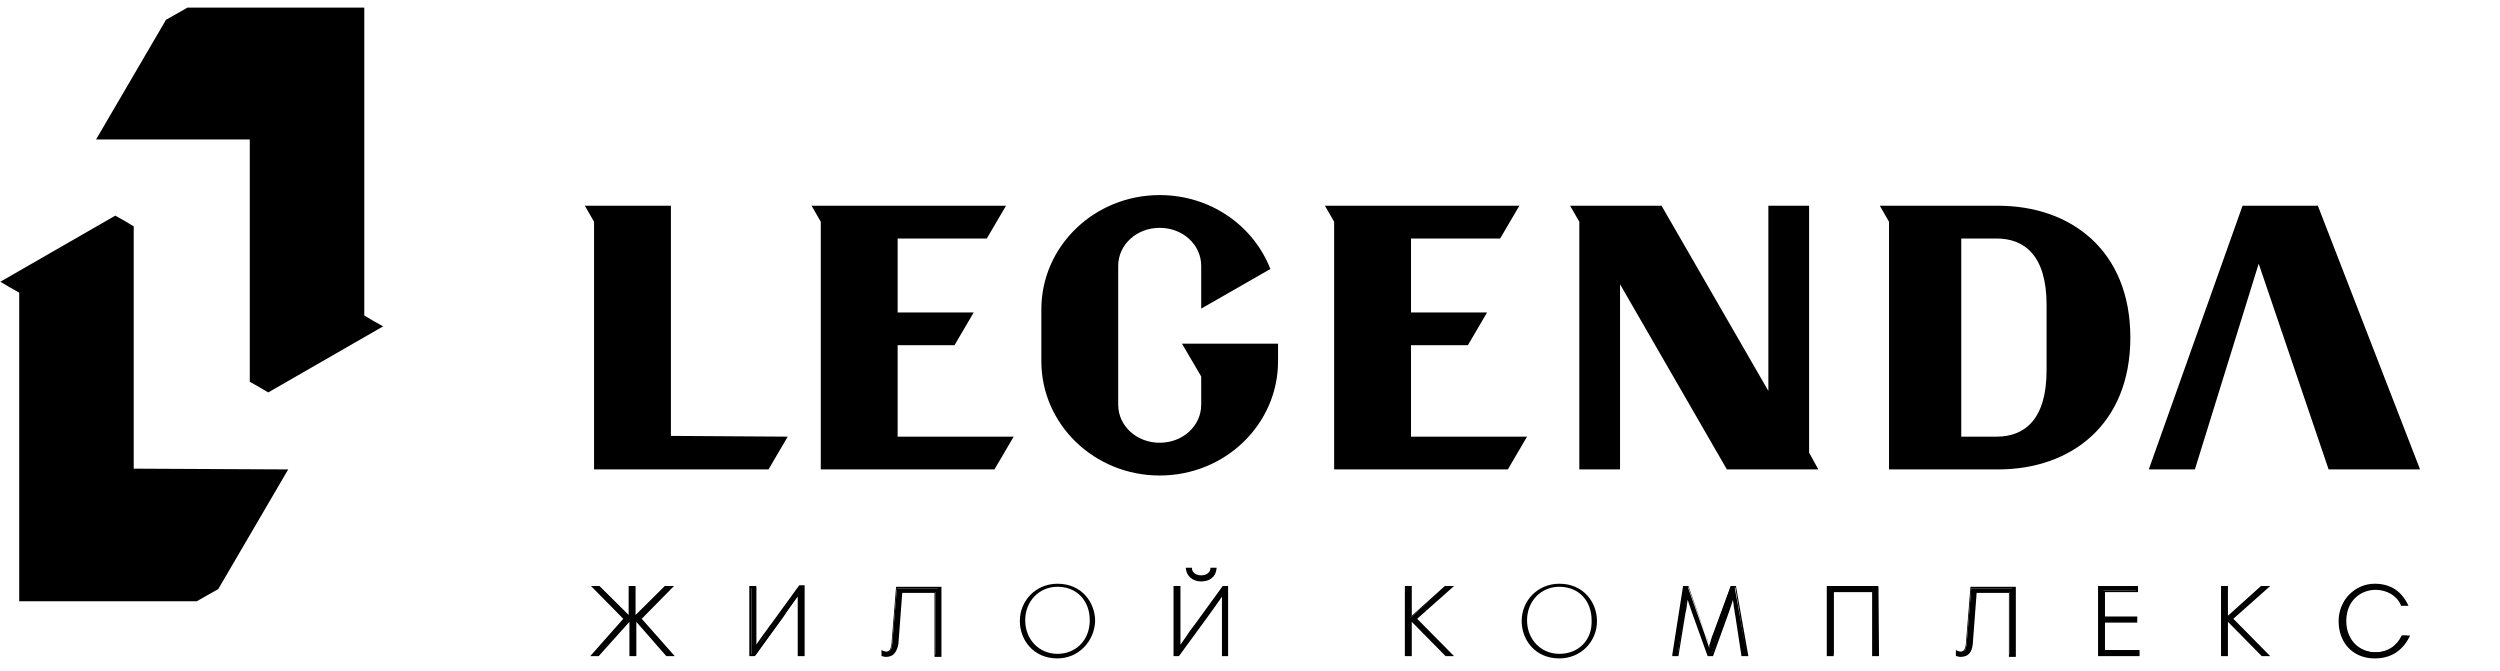<?xml version="1.0" encoding="UTF-8"?> <svg xmlns="http://www.w3.org/2000/svg" width="283" height="76" viewBox="0 0 283 76" fill="none"><path d="M90.477 67.2C90.129 67.718 89.259 68.925 88.65 69.788L85.518 74.188H85.083V66.424H85.605V71.686C85.605 72.204 85.605 72.808 85.605 73.325C86.214 72.462 86.91 71.513 87.519 70.651L90.477 66.424H90.912V74.102H90.477V69.012C90.477 68.408 90.477 67.804 90.477 67.2Z" fill="#525E65" style="fill:#525E65;fill:color(display-p3 0.322 0.369 0.396);fill-opacity:1;"></path><path d="M91.085 74.275H90.303V69.099C90.303 68.581 90.303 68.064 90.303 67.546L90.216 67.632C89.781 68.236 89.085 69.185 88.65 69.875L85.431 74.275H84.822V66.338H85.605V71.687C85.605 72.118 85.605 72.463 85.605 72.894V72.981C85.866 72.636 86.127 72.204 86.388 71.859C86.736 71.428 86.997 70.997 87.345 70.565L90.477 66.252H91.085V74.275ZM90.564 74.016H90.825V66.511H90.564L87.519 70.738C87.258 71.169 86.91 71.6 86.562 72.032C86.214 72.463 85.953 72.981 85.605 73.412V73.498H85.344V72.981C85.344 72.549 85.344 72.204 85.344 71.773V66.597H85.083V74.102H85.344L88.476 69.789C88.911 69.099 89.607 68.15 90.042 67.546L90.303 67.115H90.564V67.201C90.564 67.805 90.564 68.409 90.564 69.099V74.016Z" fill="#525E65" style="fill:#525E65;fill:color(display-p3 0.322 0.369 0.396);fill-opacity:1;"></path><path d="M101.525 72.807C101.438 73.928 101.003 74.273 100.307 74.273C100.133 74.273 99.959 74.187 99.872 74.187V73.756C99.959 73.756 100.133 73.842 100.307 73.842C100.742 73.842 100.916 73.583 101.003 72.893L101.525 66.596H106.397V74.273H105.875V67.027H101.96L101.525 72.807Z" fill="#525E65" style="fill:#525E65;fill:color(display-p3 0.322 0.369 0.396);fill-opacity:1;"></path><path d="M100.307 74.36C100.046 74.36 99.872 74.274 99.872 74.274H99.785V73.584L99.959 73.67C99.959 73.67 100.133 73.756 100.307 73.756C100.568 73.756 100.829 73.67 100.916 72.894L101.438 66.424H106.571V74.36H105.788V67.114H102.134L101.699 72.894C101.525 73.843 101.09 74.36 100.307 74.36ZM99.959 74.015C100.046 74.015 100.133 74.102 100.22 74.102C100.742 74.102 101.264 73.929 101.351 72.808L101.786 66.855H105.875V74.102H106.136V66.596H101.525L101.003 72.808C100.916 73.584 100.742 73.929 100.22 73.929C100.133 73.929 99.959 73.929 99.959 74.015Z" fill="#525E65" style="fill:#525E65;fill:color(display-p3 0.322 0.369 0.396);fill-opacity:1;"></path><path d="M119.707 66.078C117.272 66.078 115.445 67.976 115.445 70.305C115.445 72.376 116.924 74.532 119.707 74.532C122.056 74.532 123.883 72.634 123.97 70.305C123.97 68.235 122.491 66.078 119.707 66.078ZM119.707 74.015C117.62 74.015 116.054 72.376 116.054 70.219C116.054 68.062 117.62 66.423 119.707 66.423C121.882 66.423 123.361 67.976 123.361 70.219C123.361 72.462 121.795 74.015 119.707 74.015Z" fill="#525E65" style="fill:#525E65;fill:color(display-p3 0.322 0.369 0.396);fill-opacity:1;"></path><path d="M138.412 67.202C138.064 67.72 137.194 68.927 136.585 69.79L133.453 74.19H133.018V66.426H133.54V71.688C133.54 72.206 133.54 72.809 133.54 73.327C134.149 72.464 134.845 71.516 135.454 70.653L138.499 66.426H138.934V74.103H138.412V69.014C138.412 68.41 138.412 67.806 138.412 67.202Z" fill="#525E65" style="fill:#525E65;fill:color(display-p3 0.322 0.369 0.396);fill-opacity:1;"></path><path d="M139.021 74.274H138.325V69.098C138.325 68.581 138.325 68.063 138.325 67.546C137.89 68.15 137.194 69.185 136.672 69.875L133.453 74.274H132.844V66.338H133.627V71.686C133.627 72.118 133.627 72.549 133.627 72.98C133.888 72.635 134.149 72.204 134.41 71.859C134.671 71.428 135.019 70.996 135.28 70.651L138.412 66.338H139.021V74.274ZM138.586 74.016H138.847V66.51H138.586L135.541 70.737C135.28 71.169 134.932 71.514 134.671 71.945C134.323 72.463 133.975 72.894 133.627 73.325V73.412H133.366V73.325C133.366 72.808 133.366 72.204 133.366 71.686V66.51H133.105V74.016H133.366L136.498 69.702C137.02 68.926 137.89 67.718 138.238 67.201L138.325 67.114H138.586V67.201C138.586 67.804 138.586 68.495 138.586 69.098V74.016Z" fill="#525E65" style="fill:#525E65;fill:color(display-p3 0.322 0.369 0.396);fill-opacity:1;"></path><path d="M137.629 64.439C137.542 65.216 137.02 65.733 135.976 65.733C135.019 65.733 134.41 65.13 134.323 64.439H134.845C134.845 64.871 135.193 65.302 135.976 65.302C136.759 65.302 137.107 64.871 137.107 64.439H137.629Z" fill="#525E65" style="fill:#525E65;fill:color(display-p3 0.322 0.369 0.396);fill-opacity:1;"></path><path d="M135.976 65.82C135.019 65.82 134.323 65.216 134.236 64.354V64.268H134.932V64.354C134.932 64.699 135.28 65.13 135.976 65.13C136.672 65.13 137.02 64.699 137.02 64.354V64.268H137.716V64.354C137.629 65.303 136.933 65.82 135.976 65.82ZM134.497 64.526C134.584 65.216 135.193 65.648 135.976 65.648C136.759 65.648 137.368 65.216 137.455 64.526H137.194C137.107 64.958 136.672 65.389 135.976 65.389C135.193 65.389 134.758 64.958 134.758 64.526H134.497Z" fill="#525E65" style="fill:#525E65;fill:color(display-p3 0.322 0.369 0.396);fill-opacity:1;"></path><path d="M159.117 74.103V66.426H159.639V69.963L163.554 66.426H164.25L160.161 69.963L164.337 74.103H163.641L159.639 70.049V74.103H159.117Z" fill="#525E65" style="fill:#525E65;fill:color(display-p3 0.322 0.369 0.396);fill-opacity:1;"></path><path d="M164.598 74.274H163.641L159.813 70.392V74.274H159.03V66.338H159.813V69.702L163.554 66.338H164.598L160.422 70.047L164.598 74.274ZM163.728 74.016H164.076L160.074 69.961L163.989 66.51H163.554L159.639 69.961L163.728 74.016ZM159.204 74.016H159.465V66.51H159.204V74.016Z" fill="#525E65" style="fill:#525E65;fill:color(display-p3 0.322 0.369 0.396);fill-opacity:1;"></path><path d="M176.516 66.078C174.08 66.078 172.253 67.976 172.253 70.305C172.253 72.376 173.732 74.532 176.516 74.532C178.952 74.532 180.779 72.634 180.779 70.305C180.779 68.235 179.3 66.078 176.516 66.078ZM176.516 74.015C174.428 74.015 172.862 72.376 172.862 70.219C172.862 68.062 174.428 66.423 176.516 66.423C178.691 66.423 180.17 67.976 180.17 70.219C180.257 72.462 178.691 74.015 176.516 74.015Z" fill="#525E65" style="fill:#525E65;fill:color(display-p3 0.322 0.369 0.396);fill-opacity:1;"></path><path d="M197.744 74.103H197.222L196.526 69.618C196.439 68.841 196.265 68.151 196.178 67.375C195.917 68.065 195.656 68.927 195.395 69.618L193.742 74.103H193.307L191.654 69.359C191.393 68.755 191.219 67.979 190.958 67.375C190.871 67.979 190.784 68.496 190.697 69.359L189.914 74.103H189.392L190.61 66.426H191.045L192.959 71.774C193.133 72.292 193.307 72.896 193.481 73.327C193.655 72.809 193.829 72.206 194.003 71.774L195.917 66.426H196.352L197.744 74.103Z" fill="#525E65" style="fill:#525E65;fill:color(display-p3 0.322 0.369 0.396);fill-opacity:1;"></path><path d="M197.917 74.274H197.134L196.438 69.702C196.351 69.357 196.351 69.012 196.264 68.667C196.264 68.408 196.177 68.15 196.177 67.891C196.003 68.495 195.742 69.185 195.568 69.702L193.915 74.274H193.307L191.567 69.444C191.393 68.926 191.219 68.408 191.045 67.891C190.958 68.322 190.958 68.753 190.784 69.444L190.001 74.274H189.305V74.102L190.523 66.338H191.132L193.046 71.773C193.22 72.204 193.394 72.722 193.481 73.067C193.655 72.635 193.742 72.118 193.915 71.773L195.916 66.338H196.525V66.424L197.917 74.274ZM197.395 74.016H197.656L196.438 66.51H196.177L194.263 71.773C194.089 72.29 193.829 72.894 193.742 73.325V73.412H193.568V73.325C193.481 73.067 193.22 72.29 193.046 71.773L191.132 66.51H190.871L189.653 74.016H189.914L190.61 69.357C190.784 68.408 190.871 67.891 190.871 67.373V67.287H191.132V67.373C191.306 67.977 191.567 68.753 191.828 69.357L193.481 74.016H193.742L195.307 69.616C195.568 68.926 195.829 68.236 196.003 67.546L196.09 67.287H196.351V67.373C196.438 67.804 196.438 68.15 196.525 68.581C196.612 68.926 196.612 69.271 196.699 69.616L197.395 74.016Z" fill="#525E65" style="fill:#525E65;fill:color(display-p3 0.322 0.369 0.396);fill-opacity:1;"></path><path d="M212.098 66.857H207.574V74.103H207.052V66.426H212.62V74.103H212.098V66.857Z" fill="#525E65" style="fill:#525E65;fill:color(display-p3 0.322 0.369 0.396);fill-opacity:1;"></path><path d="M212.707 74.274H211.924V67.028H207.574V74.274H206.791V66.338H212.62L212.707 74.274ZM212.185 74.016H212.446V66.51H207.139V74.016H207.4V66.769H212.185V74.016Z" fill="#525E65" style="fill:#525E65;fill:color(display-p3 0.322 0.369 0.396);fill-opacity:1;"></path><path d="M223.146 72.807C223.059 73.928 222.624 74.273 221.928 74.273C221.754 74.273 221.58 74.187 221.493 74.187V73.756C221.58 73.756 221.754 73.842 221.928 73.842C222.363 73.842 222.537 73.583 222.624 72.893L223.146 66.596H228.018V74.273H227.496V67.027H223.581L223.146 72.807Z" fill="#525E65" style="fill:#525E65;fill:color(display-p3 0.322 0.369 0.396);fill-opacity:1;"></path><path d="M221.928 74.36C221.667 74.36 221.58 74.274 221.493 74.274H221.406V74.188V73.584L221.58 73.67C221.58 73.67 221.754 73.756 221.928 73.756C222.189 73.756 222.45 73.67 222.537 72.894L223.059 66.424H228.192V74.36H227.409V67.114H223.755L223.32 72.894C223.233 73.843 222.798 74.36 221.928 74.36ZM221.58 74.015C221.667 74.015 221.754 74.102 221.841 74.102C222.363 74.102 222.885 73.929 222.972 72.808L223.407 66.855H227.496V74.102H227.757V66.596H223.146L222.624 72.808C222.537 73.584 222.363 73.929 221.841 73.929C221.754 73.929 221.58 73.929 221.58 74.015Z" fill="#525E65" style="fill:#525E65;fill:color(display-p3 0.322 0.369 0.396);fill-opacity:1;"></path><path d="M241.851 66.857H238.11V69.876H241.764V70.394H238.11V73.672H242.025V74.103H237.588V66.426H241.851V66.857Z" fill="#525E65" style="fill:#525E65;fill:color(display-p3 0.322 0.369 0.396);fill-opacity:1;"></path><path d="M242.112 74.274H237.501V66.338H242.025V67.028H238.284V69.788H241.938V70.479H238.284V73.584H242.199V74.274H242.112ZM237.762 74.016H241.938V73.843H238.023V70.306H241.677V70.134H238.023V66.856H241.764V66.597H237.762V74.016Z" fill="#525E65" style="fill:#525E65;fill:color(display-p3 0.322 0.369 0.396);fill-opacity:1;"></path><path d="M251.507 74.103V66.426H252.029V69.963L255.944 66.426H256.64L252.638 69.963L256.727 74.103H256.118L252.029 70.049V74.103H251.507Z" fill="#525E65" style="fill:#525E65;fill:color(display-p3 0.322 0.369 0.396);fill-opacity:1;"></path><path d="M256.988 74.274H256.031L252.203 70.392V74.274H251.42V66.338H252.203V69.702L255.944 66.338H256.988L252.812 70.047L256.988 74.274ZM256.118 74.016H256.466L252.464 69.961L256.379 66.51H256.031L252.116 69.961L256.118 74.016ZM251.594 74.016H251.855V66.51H251.594V74.016Z" fill="#525E65" style="fill:#525E65;fill:color(display-p3 0.322 0.369 0.396);fill-opacity:1;"></path><path d="M272.474 68.409H271.865C271.43 67.374 270.299 66.597 268.82 66.597C267.08 66.597 265.34 67.805 265.34 70.221C265.34 72.291 266.732 73.844 268.82 73.844C270.299 73.844 271.343 73.067 271.865 71.946H272.474C271.778 73.499 270.56 74.361 268.82 74.361C266.384 74.361 264.818 72.636 264.818 70.221C264.818 67.805 266.645 66.166 268.82 66.166C270.821 66.166 271.952 67.287 272.474 68.409Z" fill="#525E65" style="fill:#525E65;fill:color(display-p3 0.322 0.369 0.396);fill-opacity:1;"></path><path d="M268.82 74.532C266.384 74.532 264.731 72.807 264.731 70.305C264.731 67.976 266.558 66.078 268.82 66.078C271.168 66.078 272.125 67.545 272.56 68.407L272.647 68.58H271.777V68.494C271.342 67.458 270.212 66.768 268.907 66.768C267.341 66.768 265.601 67.89 265.601 70.305C265.601 72.376 266.993 73.842 268.994 73.842C270.386 73.842 271.429 73.152 271.951 72.031V71.944H272.821L272.734 72.117C271.951 73.669 270.646 74.532 268.82 74.532ZM268.82 66.337C266.645 66.337 264.905 68.062 264.905 70.305C264.905 72.634 266.471 74.273 268.82 74.273C270.473 74.273 271.603 73.583 272.299 72.117H271.951C271.342 73.324 270.299 74.015 268.82 74.015C266.732 74.015 265.166 72.462 265.166 70.219C265.166 67.717 266.993 66.423 268.733 66.423C270.125 66.423 271.342 67.113 271.864 68.235H272.212C271.864 67.458 270.907 66.337 268.82 66.337Z" fill="#525E65" style="fill:#525E65;fill:color(display-p3 0.322 0.369 0.396);fill-opacity:1;"></path><path d="M71.337 69.876V66.426H71.859V69.876L75.339 66.426H76.035L72.468 69.963L76.122 74.103H75.513L71.859 70.049V74.103H71.337V70.049L67.77 74.103H67.161L70.815 69.963L67.248 66.426H67.857L71.337 69.876Z" fill="#525E65" style="fill:#525E65;fill:color(display-p3 0.322 0.369 0.396);fill-opacity:1;"></path><path d="M76.383 74.274H75.426L72.033 70.392V74.274H71.25V70.392L67.77 74.274H66.814L70.554 70.047L66.9 66.338H67.857L71.163 69.616V66.338H71.946V69.616L75.252 66.338H76.296L72.642 70.047L76.383 74.274ZM75.513 74.016H75.861L72.294 69.961L72.381 69.875L75.774 66.51H75.426L71.946 69.961L75.513 74.016ZM71.511 74.016H71.772V66.51H71.511V74.016ZM67.422 74.016H67.77L71.337 69.961L67.857 66.51H67.509L70.989 69.961L67.422 74.016Z" fill="#525E65" style="fill:#525E65;fill:color(display-p3 0.322 0.369 0.396);fill-opacity:1;"></path><path d="M273.952 53.138L262.382 23.29H253.856L243.243 53.138H248.462L255.683 29.847L263.6 53.138H273.952ZM159.726 39.077H166.164L168.338 35.368H159.726V27H169.817L171.992 23.29H149.982L151.026 25.102V53.138H170.687L172.862 49.429H159.726V39.077ZM101.612 39.077H108.05L110.225 35.368H101.612V27H111.704L113.879 23.29H91.868L92.912 25.102V53.138H112.574L114.749 49.429H101.612V39.077ZM75.948 49.343V23.29H66.204L67.248 25.102V53.138H86.997L89.171 49.429L75.948 49.343ZM143.805 30.45C141.891 25.533 137.02 22.083 131.278 22.083C123.883 22.083 117.88 27.863 117.88 35.023V40.889C117.88 48.049 123.883 53.828 131.278 53.828C138.673 53.828 144.675 48.049 144.675 40.889V38.904H133.801L135.976 42.614V45.806C135.976 48.221 133.888 50.119 131.278 50.119C128.668 50.119 126.58 48.221 126.58 45.806V30.105C126.58 27.69 128.668 25.792 131.278 25.792C133.888 25.792 135.976 27.69 135.976 30.105V34.936L143.805 30.45ZM226.191 23.29H212.794L213.838 25.102V53.138H226.191C234.456 53.138 241.155 48.049 241.155 38.214C241.155 28.38 234.456 23.29 226.191 23.29ZM231.672 41.924C231.672 47.531 229.149 49.429 226.017 49.429H222.015V27H226.017C229.149 27 231.672 28.898 231.672 34.505V41.924ZM32.624 53.138L24.707 66.682C23.837 67.2 23.141 67.545 22.271 68.062H2.175V33.125C1.218 32.607 0.957 32.434 0.087 31.917H0L13.05 24.412C14.007 24.929 14.267 25.102 15.137 25.62V53.052L32.624 53.138ZM28.274 15.785V43.218C29.231 43.735 29.492 43.908 30.362 44.425L43.411 36.92H43.324C42.367 36.403 42.106 36.23 41.236 35.713V0.861H21.227C20.357 1.379 19.661 1.724 18.791 2.242L10.875 15.785H28.274ZM204.79 51.24V23.29H200.179V44.253L188.087 23.29H177.734L178.778 25.102V53.138H183.389V32.176L195.481 53.138H205.834L204.79 51.24Z" fill="#525E65" style="fill:#525E65;fill:color(display-p3 0.322 0.369 0.396);fill-opacity:1;"></path></svg> 